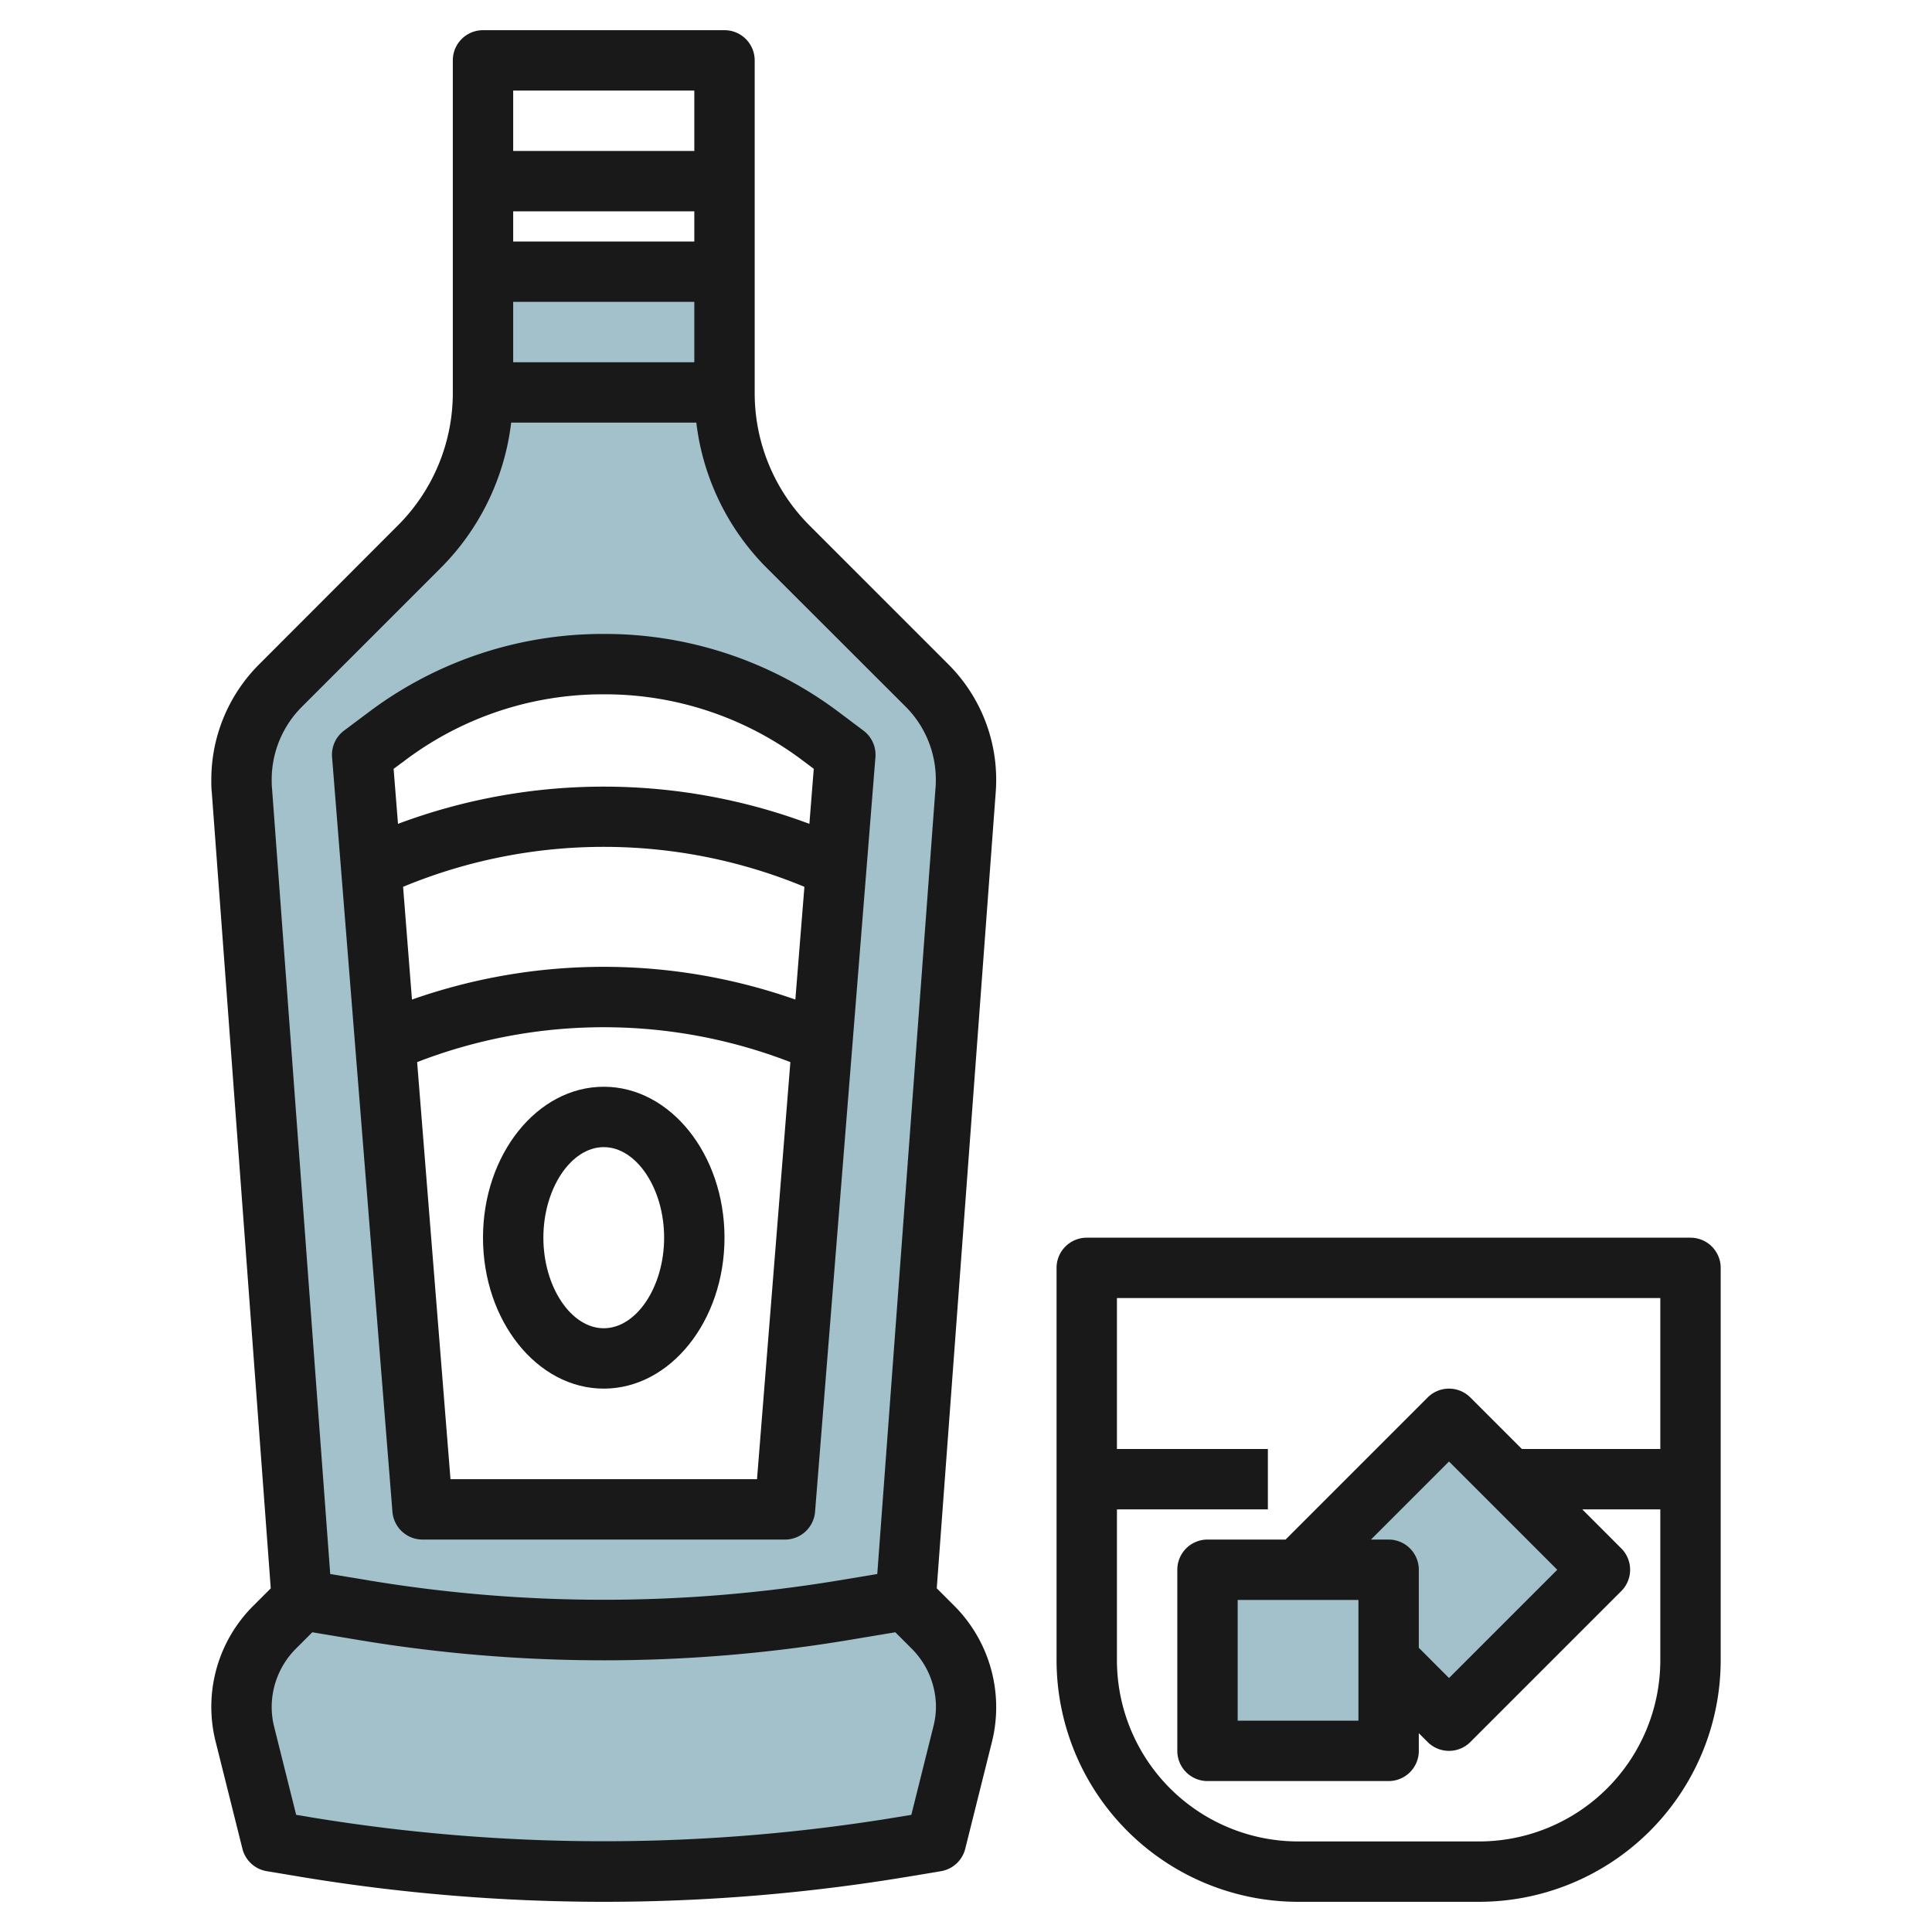 <svg id="Layer_3" height="512" viewBox="0 0 64 64" width="512" xmlns="http://www.w3.org/2000/svg" data-name="Layer 3"><path d="m29.9 53 1.988-26.836c.008-.109.012-.219.012-.328a4.432 4.432 0 0 0 -1.3-3.136l-4.58-4.581a7.243 7.243 0 0 1 -2.12-5.119v-4h-8v4a7.242 7.242 0 0 1 -2.121 5.121l-4.579 4.579a4.428 4.428 0 0 0 -1.3 3.134c0 .109 0 .219.013.328l1.987 26.838-.909.91a3.715 3.715 0 0 0 -.979 3.535l.888 3.555 1.067.178a60.435 60.435 0 0 0 9.933.822 60.4 60.4 0 0 0 9.931-.822l1.069-.178.889-3.555a3.724 3.724 0 0 0 -.979-3.535zm-4-3h-12l-2-25 .851-.638a11.821 11.821 0 0 1 7.092-2.362h.12a11.823 11.823 0 0 1 7.093 2.369l.844.631z" fill="#a3c1ca"/><path d="m42.899 52 5-5 5 5-5 5-2-2" fill="#a3c1ca"/><path d="m39.899 52h6v6h-6z" fill="#a3c1ca"/><g fill="#191919"><path d="m33 25.836a5.4 5.4 0 0 0 -1.591-3.836l-4.581-4.581a6.2 6.2 0 0 1 -1.828-4.419v-11a1 1 0 0 0 -1-1h-8a1 1 0 0 0 -1 1v11a6.2 6.2 0 0 1 -1.828 4.414l-4.581 4.586a5.4 5.4 0 0 0 -1.591 3.836c0 .135 0 .269.015.4l1.954 26.38-.585.585a4.722 4.722 0 0 0 -1.243 4.485l.889 3.555a1 1 0 0 0 .805.744l1.067.178a61.6 61.6 0 0 0 10.098.837 61.448 61.448 0 0 0 10.1-.836l1.069-.178a1 1 0 0 0 .806-.744l.888-3.554a4.69 4.69 0 0 0 .137-1.146 4.751 4.751 0 0 0 -1.383-3.342l-.586-.586 1.954-26.374c.01-.135.015-.269.015-.404zm-10-13.836h-6v-2h6zm0-4h-6v-1h6zm0-5v2h-6v-2zm7.918 54.2-.729 2.919-.423.07a59.678 59.678 0 0 1 -19.535 0l-.42-.07-.73-2.919a2.689 2.689 0 0 1 -.081-.658 2.739 2.739 0 0 1 .8-1.925l.546-.546 1.546.258a49.346 49.346 0 0 0 16.22 0l1.546-.258.547.547a2.738 2.738 0 0 1 .8 1.924 2.67 2.67 0 0 1 -.087.658zm.073-31.112-1.93 26.053-1.28.213a47.583 47.583 0 0 1 -15.562 0l-1.28-.213-1.93-26.054c-.009-.087-.009-.167-.009-.251a3.41 3.41 0 0 1 1.005-2.427l4.581-4.581a8.174 8.174 0 0 0 2.347-4.828h6.134a8.174 8.174 0 0 0 2.347 4.828l4.586 4.581a3.41 3.41 0 0 1 1 2.427c0 .084 0 .164-.009.254z"/><path d="m28.6 24.2-.844-.634a12.891 12.891 0 0 0 -7.693-2.566h-.124a12.893 12.893 0 0 0 -7.688 2.563l-.851.637a1 1 0 0 0 -.4.88l2 25a1 1 0 0 0 1 .92h12a1 1 0 0 0 1-.92l2-25a1 1 0 0 0 -.4-.88zm-15.247 5.177a17.35 17.35 0 0 1 13.294 0l-.3 3.735a19.133 19.133 0 0 0 -12.7 0zm.1-4.215a10.881 10.881 0 0 1 6.487-2.162h.123a10.883 10.883 0 0 1 6.494 2.168l.4.3-.145 1.823a19.445 19.445 0 0 0 -13.628 0l-.145-1.822zm11.624 23.838h-10.154l-1.105-13.816a17.111 17.111 0 0 1 12.364 0z"/><path d="m20 36c-2.206 0-4 2.243-4 5s1.794 5 4 5 4-2.243 4-5-1.794-5-4-5zm0 8c-1.084 0-2-1.374-2-3s.916-3 2-3 2 1.374 2 3-.916 3-2 3z"/><path d="m36 41a1 1 0 0 0 -1 1v13a8.009 8.009 0 0 0 8 8h6a8.009 8.009 0 0 0 8-8v-13a1 1 0 0 0 -1-1zm13 20h-6a6.006 6.006 0 0 1 -6-6v-5h5v-2h-5v-5h18v5h-4.586l-1.707-1.707a1 1 0 0 0 -1.414 0l-4.707 4.707h-2.586a1 1 0 0 0 -1 1v6a1 1 0 0 0 1 1h6a1 1 0 0 0 1-1v-.586l.293.293a1 1 0 0 0 1.414 0l5-5a1 1 0 0 0 0-1.414l-1.293-1.293h2.586v5a6.006 6.006 0 0 1 -6 6zm-4-8v4h-4v-4zm1-2h-.586l2.586-2.586 3.586 3.586-3.586 3.586-1-1v-2.586a1 1 0 0 0 -1-1z"/></g></svg>